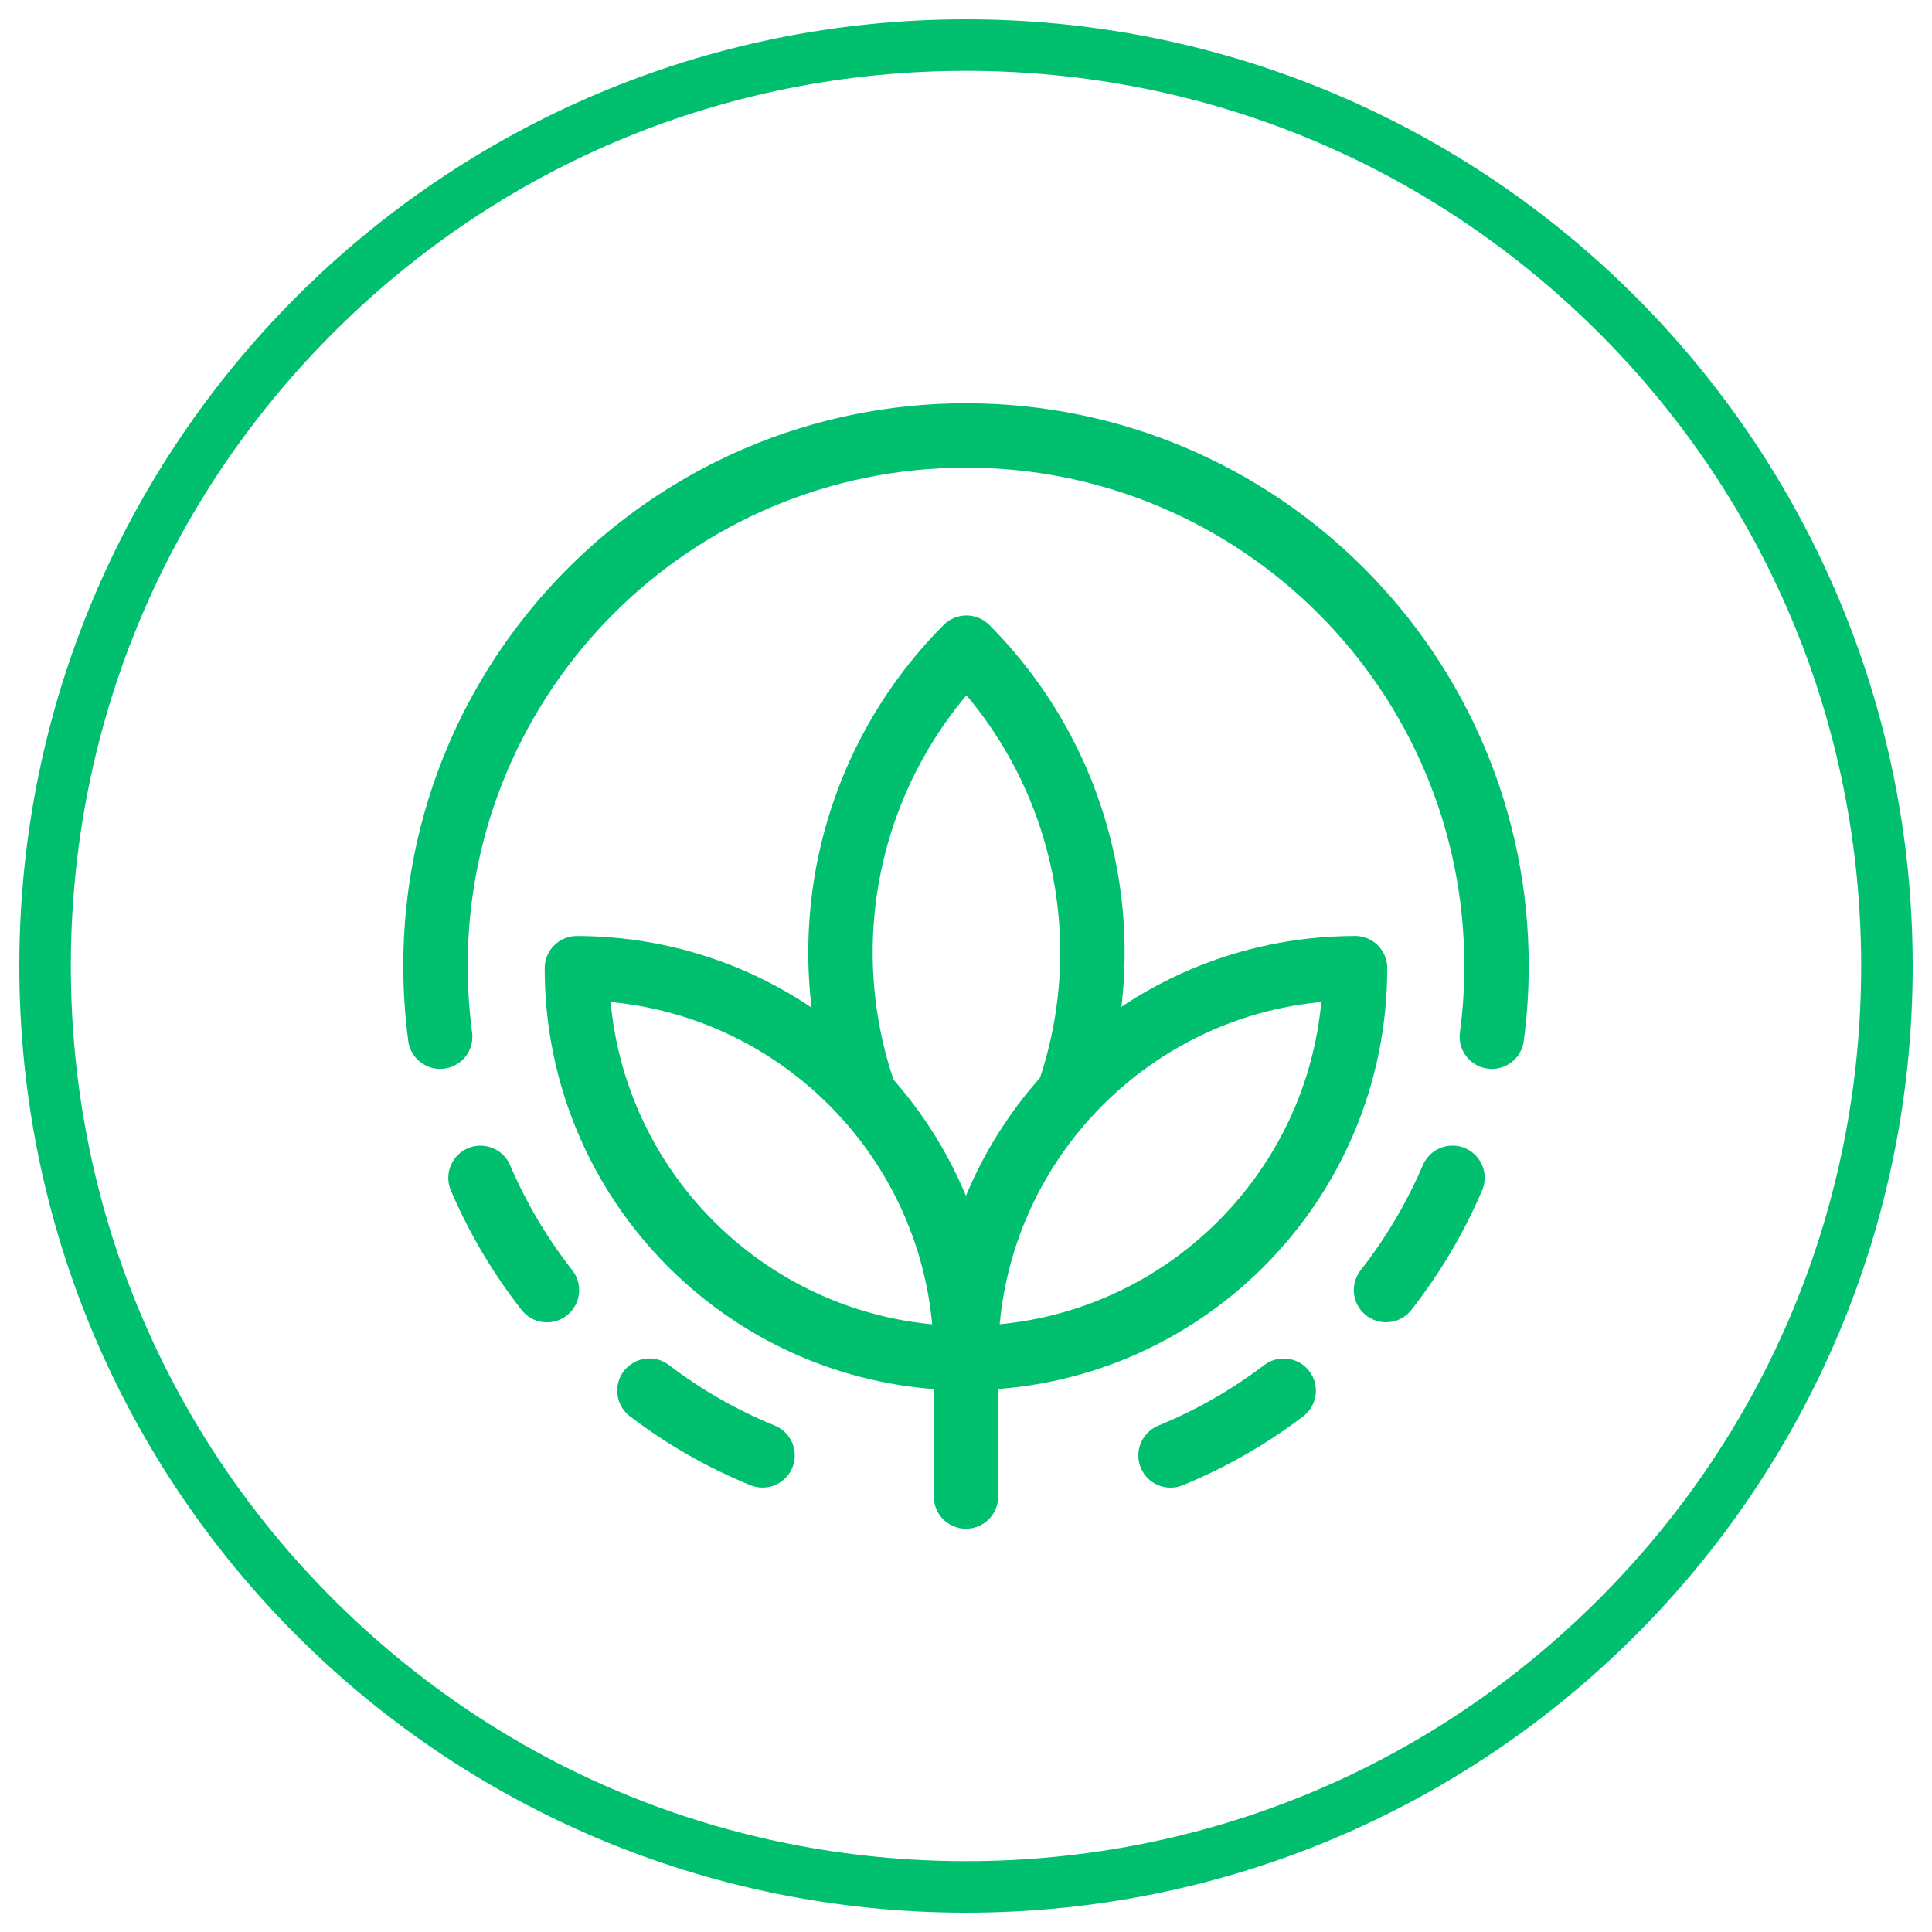 <svg xmlns="http://www.w3.org/2000/svg" id="Camada_1" viewBox="0 0 300 300"><defs><style>.cls-1{fill:#00bf6f;}.cls-2{fill:none;stroke:#00bf6f;stroke-linecap:round;stroke-linejoin:round;stroke-width:10px;}</style></defs><g><path class="cls-2" d="M68.35,160.98c-.48-3.64-.73-7.31-.73-10.98,0-45.5,36.88-82.38,82.38-82.38"></path><path class="cls-2" d="M231.65,160.98c.49-3.64,.73-7.31,.73-10.98,0-45.5-36.88-82.38-82.38-82.38,0,0,0,0-.01,0"></path><path class="cls-2" d="M210.41,150.34c-33.4,.03-60.45,27.13-60.42,60.53,0,0,0,0,0,.01,33.4-.04,60.45-27.15,60.42-60.55h0Z"></path><path class="cls-2" d="M165.89,169.95c8.46-24.25,2.31-51.19-15.82-69.38-18.2,18.26-24.32,45.34-15.73,69.64"></path><path class="cls-2" d="M149.99,210.89c.04-33.4-27.01-60.51-60.41-60.55-.04,33.4,27,60.51,60.4,60.55,0,0,0,0,0,0Z"></path><line class="cls-2" x1="150" y1="232.38" x2="150" y2="210.89"></line><path class="cls-2" d="M225.54,182.89c-2.67,6.23-6.14,12.09-10.32,17.43"></path><path class="cls-2" d="M199.33,215.95c-5.39,4.1-11.3,7.48-17.57,10.05"></path><path class="cls-2" d="M118.41,225.99c-6.28-2.56-12.18-5.94-17.57-10.05"></path><path class="cls-2" d="M84.93,200.33c-4.18-5.34-7.65-11.2-10.32-17.43"></path></g><path class="cls-1" d="M150,11c37.13,0,72.03,14.46,98.29,40.71s40.71,61.16,40.71,98.29-14.46,72.03-40.71,98.29-61.16,40.71-98.29,40.71-72.03-14.46-98.29-40.71S11,187.13,11,150,25.46,77.97,51.71,51.71,112.87,11,150,11m0-8C68.81,3,3,68.81,3,150s65.81,147,147,147,147-65.81,147-147S231.19,3,150,3h0Z"></path></svg>